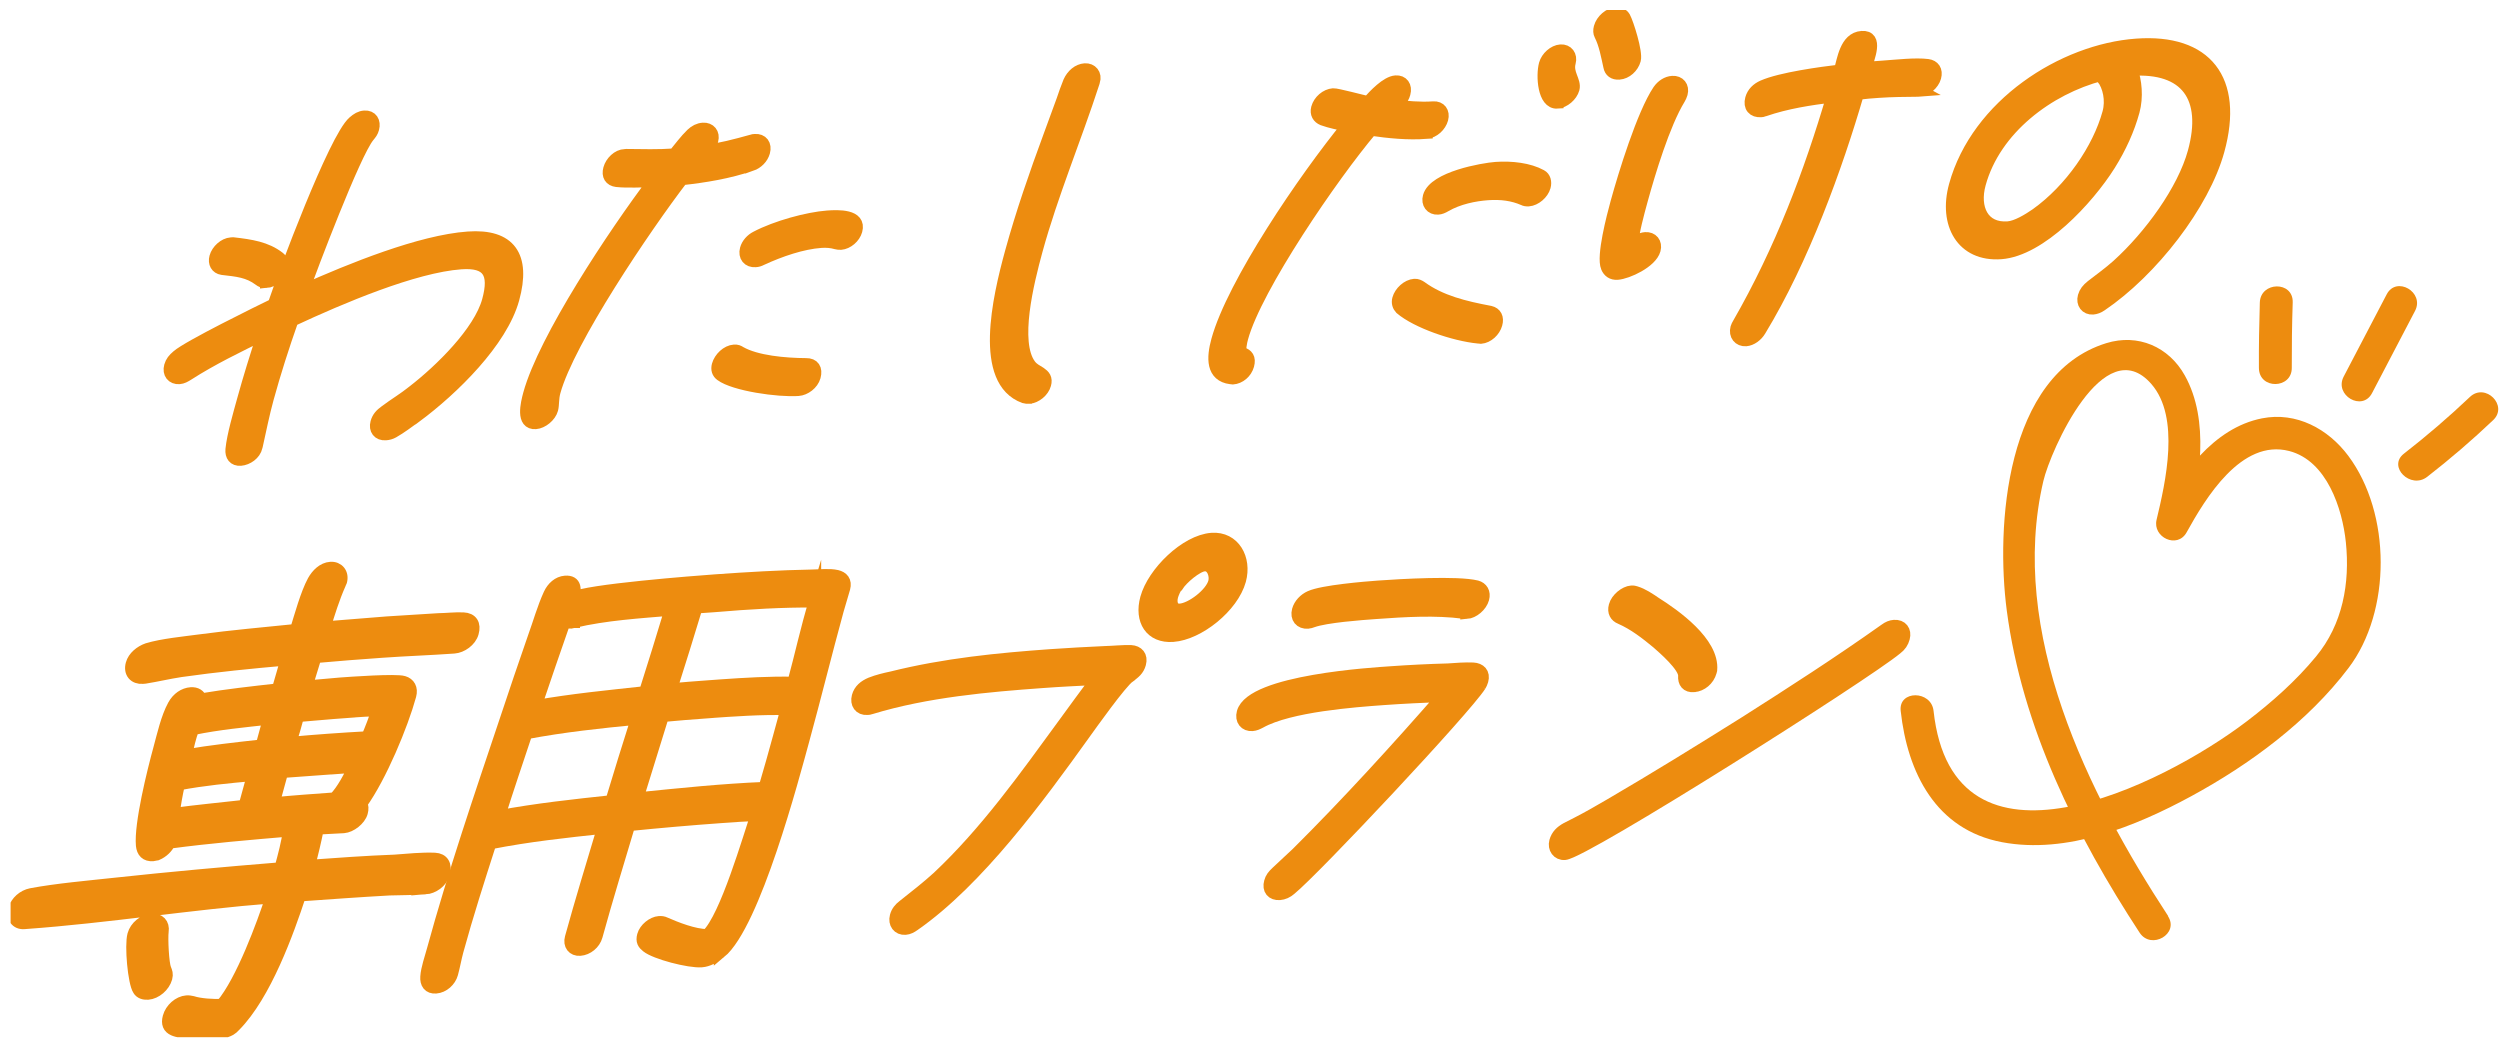 <svg width="202" height="84" viewBox="0 0 202 84" fill="none" xmlns="http://www.w3.org/2000/svg">
<g clip-path="url(#clip0_1466_492)">
<path d="M33.586 33.657C33.013 34.068 32.387 34.548 31.766 34.9C31.567 35.013 31.359 35.066 31.16 35.077C30.587 35.119 30.277 34.703 30.427 34.153C30.539 33.742 30.775 33.492 31.139 33.23C31.883 32.67 32.665 32.211 33.388 31.624C35.6 29.916 38.748 26.832 39.445 24.297C40.055 22.067 39.466 21.101 37.249 21.261C33.458 21.533 27.535 24.047 23.615 25.877C22.876 27.979 22.191 30.114 21.618 32.206C21.27 33.476 21.023 34.735 20.74 36L20.713 36.101C20.59 36.683 19.979 37.094 19.444 37.136C18.908 37.174 18.673 36.822 18.715 36.315C18.823 35.199 19.337 33.444 19.658 32.28C20.14 30.53 20.697 28.742 21.275 26.987C19.262 27.974 17.136 28.998 15.181 30.253C14.94 30.402 14.747 30.519 14.48 30.541C13.944 30.578 13.596 30.167 13.757 29.585C13.853 29.244 14.04 29.025 14.34 28.769C15.208 28.001 20.986 25.162 22.127 24.612C22.989 22.061 27.058 11.181 28.574 9.863C28.874 9.607 29.115 9.457 29.447 9.431C30.02 9.388 30.288 9.841 30.138 10.386C30.063 10.658 29.966 10.77 29.768 11.015C28.628 12.408 25.136 21.672 24.472 23.497C28.408 21.736 33.993 19.479 37.822 19.206C41.18 18.966 42.417 20.69 41.464 24.153C40.521 27.584 36.606 31.427 33.592 33.662L33.586 33.657ZM21.505 22.766C21.238 22.787 21.12 22.729 20.959 22.606C20.059 21.933 19.192 21.859 17.95 21.715C17.505 21.645 17.286 21.261 17.414 20.781C17.564 20.231 18.132 19.719 18.667 19.681L18.833 19.671C20.268 19.836 21.5 20.018 22.534 20.818C22.78 21 22.887 21.33 22.785 21.709C22.646 22.221 22.041 22.739 21.505 22.776V22.766Z" fill="#ED8C0F" stroke="#ED8C0F" stroke-miterlimit="10"/>
<path d="M60.709 13.315C58.889 13.95 56.897 14.265 55.097 14.463C52.125 18.342 45.924 27.526 44.794 31.645C44.634 32.227 44.703 32.691 44.601 33.07C44.452 33.62 43.814 34.138 43.279 34.175C42.17 34.255 42.545 32.649 42.77 31.827C43.986 27.403 49.598 18.929 52.848 14.628C51.863 14.628 50.786 14.708 49.828 14.612C49.319 14.548 49.089 14.196 49.239 13.646C49.389 13.097 49.935 12.552 50.492 12.547L50.626 12.536C51.906 12.547 53.175 12.59 54.487 12.494C54.931 11.955 55.403 11.32 55.895 10.845C56.163 10.589 56.468 10.434 56.806 10.412C57.341 10.375 57.689 10.786 57.539 11.336C57.443 11.677 57.228 11.997 56.934 12.222C58.192 12.061 59.435 11.736 60.72 11.378C60.832 11.336 60.897 11.33 60.998 11.325C61.571 11.282 61.882 11.698 61.721 12.28C61.587 12.761 61.186 13.161 60.709 13.326V13.315ZM64.506 31.496C62.894 31.613 59.322 31.096 58.257 30.301C58.01 30.119 57.919 29.858 58.01 29.511C58.171 28.929 58.749 28.38 59.317 28.342C59.553 28.326 59.665 28.385 59.804 28.476C61.116 29.223 63.424 29.426 65.132 29.436C65.727 29.426 65.984 29.81 65.813 30.429C65.652 31.01 65.036 31.459 64.501 31.496H64.506ZM67.944 19.687C67.81 19.698 67.687 19.671 67.558 19.644C67.194 19.538 66.776 19.5 66.337 19.532C64.827 19.639 63.049 20.242 61.507 20.957C61.352 21.037 61.213 21.08 61.041 21.09C60.474 21.133 60.126 20.717 60.281 20.135C60.393 19.724 60.72 19.361 61.105 19.169C62.723 18.316 65.277 17.627 66.857 17.51C67.73 17.446 69.524 17.382 69.181 18.62C69.031 19.169 68.474 19.644 67.933 19.687H67.944Z" fill="#ED8C0F" stroke="#ED8C0F" stroke-miterlimit="10"/>
<path d="M83.147 32.131C83.045 32.136 82.858 32.12 82.761 32.088C79.141 30.77 80.673 24.105 81.701 20.365C82.569 17.211 83.656 14.073 84.807 10.962L85.856 8.097C86.022 7.616 86.194 7.099 86.397 6.613C86.649 6.058 87.12 5.653 87.656 5.615C88.191 5.578 88.566 6.021 88.379 6.57L88.352 6.672C86.885 11.181 84.984 15.722 83.752 20.215C83.029 22.857 81.846 27.649 83.216 29.5C83.457 29.82 83.72 29.933 84.057 30.146C84.362 30.359 84.566 30.578 84.432 31.058C84.282 31.608 83.688 32.088 83.152 32.126L83.147 32.131Z" fill="#ED8C0F" stroke="#ED8C0F" stroke-miterlimit="10"/>
<path d="M115.266 10.722C113.724 10.834 112.219 10.674 110.795 10.471C107.678 14.159 101.477 23.209 100.358 27.291C100.283 27.563 100.069 28.454 100.347 28.534C100.77 28.673 100.995 28.924 100.84 29.506C100.679 30.087 100.165 30.53 99.592 30.567C99.522 30.567 99.501 30.541 99.437 30.546C97.943 30.349 97.969 28.94 98.366 27.499C99.619 22.937 105.408 14.42 108.915 10.135C108.224 10.018 107.507 9.868 106.88 9.644C106.527 9.5 106.318 9.18 106.436 8.737C106.596 8.155 107.153 7.675 107.726 7.632C107.994 7.611 110.077 8.171 110.543 8.267C111.062 7.691 112.037 6.645 112.776 6.592C113.312 6.554 113.627 6.965 113.467 7.547C113.317 8.097 113.028 8.182 112.631 8.55C113.66 8.646 114.709 8.769 115.818 8.689C116.353 8.652 116.669 9.062 116.519 9.612C116.369 10.162 115.834 10.669 115.266 10.711V10.722ZM119.641 27.28C119.572 27.28 119.518 27.254 119.448 27.259C117.494 27.067 114.484 26.037 113.178 24.922C113.001 24.735 112.905 24.468 112.99 24.164C113.14 23.614 113.719 23.07 114.291 23.027C114.495 23.011 114.666 23.102 114.806 23.193C116.396 24.356 118.34 24.82 120.407 25.21C120.841 25.311 121.039 25.669 120.894 26.181C120.744 26.731 120.209 27.238 119.641 27.28ZM123.507 16.176C123.341 16.186 123.213 16.165 123.1 16.106C122.249 15.733 121.296 15.599 120.193 15.679C119.154 15.754 117.831 16.015 116.771 16.634C116.578 16.747 116.391 16.832 116.187 16.843C115.652 16.88 115.309 16.437 115.464 15.887C115.887 14.345 119.829 13.657 120.867 13.582C122.142 13.492 123.545 13.657 124.514 14.191C124.803 14.34 124.9 14.703 124.798 15.076C124.648 15.626 124.048 16.138 123.507 16.176ZM125.837 8.278C124.728 8.358 124.589 6.117 124.841 5.188C124.991 4.639 125.558 4.126 126.099 4.089C126.635 4.052 126.972 4.495 126.822 5.044C126.576 5.935 127.293 6.554 127.127 7.173C126.977 7.723 126.372 8.235 125.837 8.273V8.278ZM130.822 5.935C130.389 5.967 130.116 5.749 130.051 5.386C129.858 4.527 129.692 3.561 129.307 2.819C129.221 2.659 129.211 2.456 129.275 2.216C129.435 1.634 130.035 1.117 130.576 1.079C130.876 1.058 131.106 1.175 131.245 1.4C131.508 1.885 132.247 4.217 132.081 4.836C131.92 5.418 131.395 5.893 130.828 5.935H130.822Z" fill="#ED8C0F" stroke="#ED8C0F" stroke-miterlimit="10"/>
<path d="M130.694 22.109C130.255 22.142 129.987 21.923 129.848 21.597C129.468 20.717 130.314 17.494 130.624 16.362C131.235 14.132 132.745 9.217 134.025 7.312C134.298 6.922 134.699 6.656 135.133 6.629C135.669 6.592 136.017 7.003 135.867 7.552C135.819 7.723 135.76 7.83 135.685 7.968C134.437 10.007 133.254 13.961 132.659 16.117C132.322 17.349 131.974 18.619 131.845 19.804C132.247 19.537 132.515 19.287 132.948 19.255C133.484 19.217 133.832 19.628 133.682 20.178C133.409 21.17 131.492 22.051 130.688 22.109H130.694ZM155.081 7.307L154.947 7.317C153.892 7.328 152.869 7.333 151.798 7.408C151.262 7.445 150.689 7.488 150.111 7.563C148.381 13.502 145.682 20.957 142.202 26.688C141.955 27.11 141.5 27.446 141.066 27.478C140.531 27.515 140.156 27.072 140.317 26.491C140.344 26.389 140.408 26.282 140.467 26.176C143.931 20.146 146.25 13.961 148.076 7.776C146.272 8.006 144.387 8.278 142.534 8.918C142.459 8.956 142.357 8.966 142.287 8.972C141.682 9.014 141.329 8.635 141.506 7.984C141.639 7.504 141.988 7.179 142.437 6.976C143.899 6.33 147.177 5.893 148.671 5.716C148.938 4.857 149.126 3.096 150.432 3C151.739 2.904 150.963 4.676 150.732 5.498L152.141 5.396C153.212 5.322 154.775 5.14 155.761 5.268C156.237 5.332 156.5 5.684 156.35 6.234C156.2 6.784 155.6 7.296 155.07 7.301L155.081 7.307Z" fill="#ED8C0F" stroke="#ED8C0F" stroke-miterlimit="10"/>
<path d="M169.764 24.666C169.56 24.815 169.303 24.901 169.105 24.916C168.57 24.954 168.232 24.511 168.382 23.961C168.479 23.62 168.677 23.369 169.009 23.108C169.721 22.552 170.412 22.067 171.108 21.443C173.732 19.068 176.42 15.381 177.266 12.291C178.487 7.835 176.64 5.343 172.217 5.631C172.57 6.512 172.693 7.851 172.383 8.982C171.981 10.455 171.317 11.917 170.433 13.326C168.682 16.106 164.859 20.215 161.673 20.445C158.551 20.669 157.121 18.086 157.967 14.996C159.755 8.481 166.69 4.046 172.634 3.619C178.241 3.214 180.817 6.426 179.242 12.152C178.048 16.506 173.877 21.886 169.759 24.671L169.764 24.666ZM169.898 6.304C169.828 6.208 169.769 6.176 169.769 6.042C165.517 7.157 161.174 10.391 159.954 14.852C159.418 16.805 160.195 18.534 162.24 18.385C162.942 18.337 163.889 17.761 164.537 17.312C167.317 15.327 169.571 12.04 170.369 9.127C170.653 8.097 170.401 6.971 169.892 6.304H169.898Z" fill="#ED8C0F" stroke="#ED8C0F" stroke-miterlimit="10"/>
<path d="M34.368 71.763C33.372 71.833 32.44 71.822 31.455 71.854C29.04 71.987 26.651 72.164 24.226 72.334C23.262 75.275 21.43 80.387 18.956 82.879C18.844 83.007 18.742 83.092 18.598 83.183C18.185 83.412 17.618 83.492 17.216 83.519C16.461 83.573 14.613 83.466 14.03 83.194C13.649 83.023 13.5 82.713 13.644 82.185C13.821 81.534 14.447 80.974 15.085 80.926C15.245 80.915 15.39 80.942 15.54 80.974C16.15 81.171 17.221 81.251 17.933 81.198C19.551 79.287 21.248 74.661 21.955 72.494C15.379 73.007 8.643 74.095 2.077 74.565L1.96 74.576C1.322 74.624 0.99 74.127 1.167 73.476C1.333 72.868 1.895 72.388 2.511 72.265C4.567 71.875 7.207 71.646 9.258 71.422C13.762 70.936 18.201 70.536 22.667 70.173C22.946 69.154 23.235 68.097 23.358 67.094C20.161 67.366 16.927 67.638 13.687 68.071C13.494 68.482 13.13 68.828 12.686 69.02C12.568 69.031 12.477 69.074 12.359 69.085C11.802 69.127 11.534 68.823 11.481 68.311C11.325 66.609 12.364 62.388 12.9 60.434C13.178 59.421 13.489 58.001 14.035 57.003C14.351 56.422 14.876 56.064 15.433 56.027C15.829 56 16.134 56.176 16.231 56.528C18.314 56.176 20.408 55.947 22.459 55.717C22.683 54.906 22.946 54.09 23.165 53.273C20.327 53.519 17.478 53.802 14.597 54.212C13.617 54.362 12.659 54.591 11.722 54.741L11.524 54.757C10.886 54.805 10.463 54.356 10.651 53.663C10.806 53.092 11.358 52.654 11.92 52.457C13.114 52.094 14.913 51.923 16.129 51.758C18.721 51.411 21.318 51.181 23.926 50.915C24.268 49.815 24.767 47.985 25.329 46.95C25.634 46.411 26.111 45.936 26.71 45.893C27.305 45.85 27.723 46.336 27.54 46.987C27.519 47.067 27.465 47.11 27.444 47.195C26.935 48.348 26.571 49.533 26.207 50.712C27.878 50.589 29.602 50.429 31.273 50.306C32.665 50.205 34.047 50.146 35.439 50.045C36.066 50.039 36.794 49.949 37.447 49.981C38.1 50.013 38.379 50.434 38.186 51.123C38.009 51.774 37.286 52.265 36.692 52.307C34.743 52.446 32.815 52.51 30.866 52.649C29.077 52.777 27.283 52.91 25.484 53.076L24.745 55.483C25.661 55.418 26.587 55.312 27.503 55.242C28.301 55.184 32.001 54.917 32.612 55.114C33.045 55.242 33.292 55.621 33.136 56.192C32.478 58.593 30.753 62.74 29.184 64.928C29.286 65.12 29.302 65.36 29.222 65.643C29.067 66.214 28.322 66.785 27.765 66.822C27.091 66.87 26.384 66.881 25.666 66.934C25.468 67.943 25.227 68.957 24.949 69.976C27.257 69.81 29.608 69.639 31.889 69.554C32.965 69.474 34.09 69.357 35.129 69.399C35.782 69.431 36.044 69.89 35.857 70.584C35.669 71.272 34.962 71.726 34.363 71.769L34.368 71.763ZM11.947 80.28C11.631 80.301 11.347 80.205 11.213 79.976C10.822 79.405 10.554 76.395 10.79 75.541C10.967 74.89 11.62 74.368 12.257 74.319C12.852 74.277 13.221 74.65 13.13 75.253C13.055 75.819 13.152 77.884 13.344 78.306C13.435 78.54 13.51 78.69 13.425 79.015C13.248 79.666 12.584 80.232 11.947 80.28ZM20.461 62.606C18.458 62.788 16.461 62.975 14.442 63.359C14.26 64.17 14.115 64.976 14.014 65.781C15.958 65.52 17.837 65.344 19.77 65.125L20.461 62.606ZM21.752 58.049C19.738 58.273 17.66 58.465 15.593 58.892C15.465 59.223 15.363 59.586 15.277 59.912C15.165 60.317 15.106 60.68 15.004 61.048C17.05 60.701 19.101 60.472 21.152 60.248L21.752 58.049ZM27.251 62.035L26.614 62.083L22.791 62.361L22.089 64.922C23.733 64.762 25.404 64.645 27.037 64.527C27.685 63.882 28.274 62.724 28.644 61.939L27.251 62.041V62.035ZM28.462 57.484L26.951 57.596C25.998 57.665 25.029 57.772 24.076 57.841C23.878 58.572 23.674 59.303 23.433 60.04C25.516 59.847 27.626 59.698 29.682 59.586C30.004 58.844 30.282 58.108 30.523 57.371C29.859 57.382 29.142 57.43 28.467 57.478L28.462 57.484Z" fill="#ED8C0F" stroke="#ED8C0F" stroke-miterlimit="10"/>
<path d="M58.176 76.956C57.694 77.34 57.207 77.623 56.682 77.66C55.67 77.735 52.955 77.02 52.281 76.475C52.002 76.251 51.852 76.054 51.975 75.589C52.12 75.056 52.736 74.554 53.261 74.517C53.432 74.506 53.598 74.528 53.721 74.592C54.605 74.981 56.088 75.573 57.148 75.568C58.674 74.127 60.533 67.59 61.154 65.835C60.222 65.867 59.242 65.936 58.3 66.005C55.82 66.182 53.33 66.4 50.829 66.651C49.935 69.656 49.019 72.623 48.195 75.621C48.029 76.23 47.456 76.689 46.867 76.731C46.31 76.774 45.978 76.342 46.138 75.771C46.952 72.809 47.868 69.837 48.752 66.87C45.753 67.19 42.684 67.516 39.611 68.124C38.679 71.027 37.747 73.924 36.955 76.817C36.788 77.425 36.692 78.023 36.515 78.668C36.36 79.239 35.814 79.736 35.219 79.778C34.663 79.821 34.422 79.453 34.459 78.925C34.502 78.258 34.802 77.43 34.984 76.753C36.655 70.648 38.791 64.373 40.848 58.241C41.603 55.984 42.358 53.721 43.15 51.464C43.557 50.349 43.889 49.138 44.403 48.017C44.655 47.473 45.11 47.056 45.672 47.014C46.545 46.95 46.492 47.654 46.304 48.332C47.263 47.702 56.388 47.008 57.791 46.907C60.409 46.72 63.017 46.566 65.598 46.518C66.252 46.507 67.028 46.416 67.612 46.55C68.062 46.656 68.356 46.95 68.201 47.521C68.035 48.129 67.842 48.7 67.676 49.308C66.718 52.804 65.861 56.294 64.902 59.794C64.088 62.756 60.961 74.666 58.176 76.966V76.956ZM42.529 59.228C41.774 61.486 41.024 63.711 40.307 65.968C43.375 65.397 46.406 65.072 49.405 64.751C50.08 62.532 50.765 60.28 51.477 58.06C48.521 58.343 45.528 58.663 42.529 59.228ZM46.363 50.242C46.294 50.242 46.213 50.285 46.144 50.29C45.935 50.306 45.78 50.248 45.635 50.151C44.837 52.446 44.023 54.783 43.257 57.073C46.245 56.544 49.196 56.261 52.125 55.941C52.837 53.721 53.523 51.47 54.198 49.25C51.708 49.463 48.923 49.629 46.363 50.237V50.242ZM57.164 57.542C55.943 57.633 54.755 57.718 53.555 57.836L51.483 64.527C54.937 64.175 58.391 63.818 61.78 63.679C62.198 62.286 62.578 60.893 62.964 59.501L63.569 57.286C61.496 57.227 59.296 57.388 57.164 57.537V57.542ZM65.85 48.588C63.221 48.567 60.506 48.727 57.769 48.962L56.27 49.068C55.595 51.288 54.915 53.503 54.203 55.723C55.226 55.611 56.238 55.541 57.25 55.466L58.262 55.392C60.217 55.253 62.198 55.141 64.11 55.178C64.715 52.964 65.175 50.797 65.85 48.583V48.588Z" fill="#ED8C0F" stroke="#ED8C0F" stroke-miterlimit="10"/>
<path d="M91.233 54.666C90.558 55.136 88.1 58.599 87.543 59.373C83.945 64.389 79.007 71.15 73.845 74.741C73.631 74.896 73.395 75.019 73.149 75.035C72.592 75.077 72.239 74.613 72.394 74.037C72.49 73.679 72.699 73.418 73.004 73.188C73.968 72.42 74.879 71.721 75.794 70.888C79.666 67.249 82.842 62.788 85.915 58.578C86.842 57.318 87.731 56.064 88.684 54.842C87.19 54.917 85.701 54.986 84.196 55.098C79.902 55.408 74.852 55.845 70.364 57.217C70.252 57.26 70.182 57.265 70.075 57.27C69.481 57.313 69.165 56.849 69.32 56.278C69.465 55.744 69.861 55.434 70.364 55.221C70.9 55.008 71.526 54.858 72.035 54.752C76.373 53.668 80.7 53.252 84.855 52.953C86.354 52.846 87.816 52.772 89.273 52.702C89.964 52.686 90.708 52.601 91.383 52.622C91.924 52.654 92.266 53.012 92.1 53.62C91.961 54.122 91.661 54.351 91.233 54.661V54.666ZM94.772 51.368C92.989 51.496 92.138 50.125 92.625 48.343C93.193 46.272 95.811 43.706 97.91 43.551C99.694 43.423 100.658 45.136 100.181 46.886C99.592 49.026 96.834 51.219 94.778 51.368H94.772ZM97.332 45.658C96.706 45.701 95.495 46.736 95.131 47.323C94.971 47.404 94.746 47.98 94.698 48.161C94.542 48.732 94.724 49.314 95.351 49.271C96.261 49.207 97.857 48.007 98.119 47.041C98.275 46.47 97.964 45.616 97.332 45.664V45.658Z" fill="#ED8C0F" stroke="#ED8C0F" stroke-miterlimit="10"/>
<path d="M119.588 55.381C118.377 57.286 106.238 70.232 104.251 71.849C103.983 72.078 103.71 72.201 103.394 72.228C102.8 72.27 102.462 71.876 102.634 71.267C102.719 70.947 102.875 70.76 103.153 70.493L104.813 68.941C108.765 65.018 112.974 60.408 116.616 56.23C114.993 56.278 113.397 56.358 111.753 56.475C109.483 56.641 104.208 57.019 101.825 58.348C101.584 58.471 101.429 58.551 101.182 58.572C100.625 58.615 100.261 58.183 100.427 57.574C101.134 55.002 111.084 54.426 112.342 54.335C113.911 54.223 115.443 54.148 116.99 54.106C117.654 54.058 118.388 54.004 119.031 54.031C119.571 54.063 119.925 54.389 119.759 54.992C119.721 55.136 119.646 55.28 119.582 55.392L119.588 55.381ZM118.49 49.511C118.42 49.511 118.324 49.49 118.254 49.495C116.005 49.202 113.536 49.346 111.127 49.522C110.007 49.602 107.143 49.81 106.045 50.205C105.932 50.248 105.782 50.296 105.675 50.301C105.081 50.344 104.722 49.917 104.888 49.309C105.017 48.844 105.402 48.433 105.868 48.225C106.885 47.766 110.281 47.489 111.362 47.409C113.215 47.275 117.772 47.014 119.309 47.393C119.727 47.505 119.968 47.868 119.829 48.369C119.673 48.94 119.047 49.474 118.49 49.517V49.511Z" fill="#ED8C0F" stroke="#ED8C0F" stroke-miterlimit="10"/>
<path d="M153.238 52.393C150.711 54.501 128.006 68.871 126.431 68.989C125.874 69.031 125.532 68.53 125.676 67.996C125.815 67.494 126.137 67.196 126.581 66.95L127.459 66.502C128.332 66.054 129.232 65.536 130.126 65.013C133.752 62.895 137.339 60.68 140.938 58.423C144.794 55.974 148.58 53.535 152.317 50.883C152.574 50.691 152.805 50.6 153.051 50.584C153.645 50.541 153.972 50.973 153.817 51.544C153.72 51.902 153.544 52.158 153.244 52.388L153.238 52.393ZM136.863 55.429C136.306 55.472 136.054 55.136 136.092 54.607C136.135 53.834 134.357 52.318 133.918 51.929C133.023 51.187 132.038 50.418 130.935 49.938C130.565 49.789 130.346 49.458 130.485 48.956C130.64 48.385 131.304 47.846 131.829 47.809C131.968 47.798 132.065 47.83 132.161 47.857C132.729 48.028 133.28 48.407 133.741 48.721C135.288 49.693 138.448 51.918 138.25 54.132L138.212 54.276C138.036 54.917 137.463 55.381 136.874 55.424L136.863 55.429Z" fill="#ED8C0F" stroke="#ED8C0F" stroke-miterlimit="10"/>
<path d="M175.189 74.02C168.698 64.1 162.24 51.08 165.105 38.86C165.673 36.432 169.994 26.635 173.828 31.026C176.185 33.727 174.974 38.972 174.251 41.998C173.914 43.417 175.927 44.372 176.677 43.017C178.193 40.279 181.095 35.434 184.972 36.443C188.003 37.232 189.261 41.08 189.545 43.812C189.888 47.131 189.283 50.445 187.141 53.038C185.518 55.008 183.569 56.736 181.545 58.279C174.658 63.524 157.806 71.843 156.232 57.441C156.05 55.765 153.388 55.749 153.576 57.441C154.122 62.435 156.419 67.041 161.764 68.049C166.99 69.037 172.57 66.769 177.068 64.325C181.807 61.747 186.477 58.305 189.754 53.983C193.246 49.383 193.213 41.485 189.743 36.832C188.115 34.65 185.545 33.257 182.777 33.801C178.798 34.586 176.195 38.396 174.38 41.683L176.806 42.702C177.721 38.865 178.573 33.999 176.533 30.338C175.242 28.017 172.747 26.933 170.182 27.729C162.005 30.269 161.26 42.585 162.149 49.34C163.391 58.748 167.734 67.494 172.881 75.36C173.812 76.779 176.11 75.456 175.172 74.026L175.189 74.02Z" fill="#ED8C0F"/>
<path d="M196.116 38.529C197.969 37.088 199.747 35.562 201.449 33.945C202.692 32.766 200.812 30.898 199.57 32.072C197.867 33.689 196.089 35.215 194.236 36.656C192.892 37.702 194.782 39.564 196.116 38.529Z" fill="#ED8C0F"/>
<path d="M191.661 31.763C192.817 29.548 193.979 27.334 195.136 25.119C195.923 23.609 193.631 22.27 192.844 23.785C191.687 26 190.525 28.214 189.369 30.429C188.581 31.939 190.873 33.278 191.661 31.763Z" fill="#ED8C0F"/>
<path d="M185.176 29.73C185.17 27.963 185.192 26.202 185.251 24.441C185.309 22.68 182.648 22.739 182.594 24.441C182.541 26.144 182.509 27.969 182.52 29.73C182.53 31.491 185.181 31.437 185.176 29.73Z" fill="#ED8C0F"/>
</g>
<defs>
<clipPath id="clip0_1466_492">
<rect width="201" height="83" fill="white" transform="translate(0.856 0.807)"/>
</clipPath>
</defs>
</svg>
